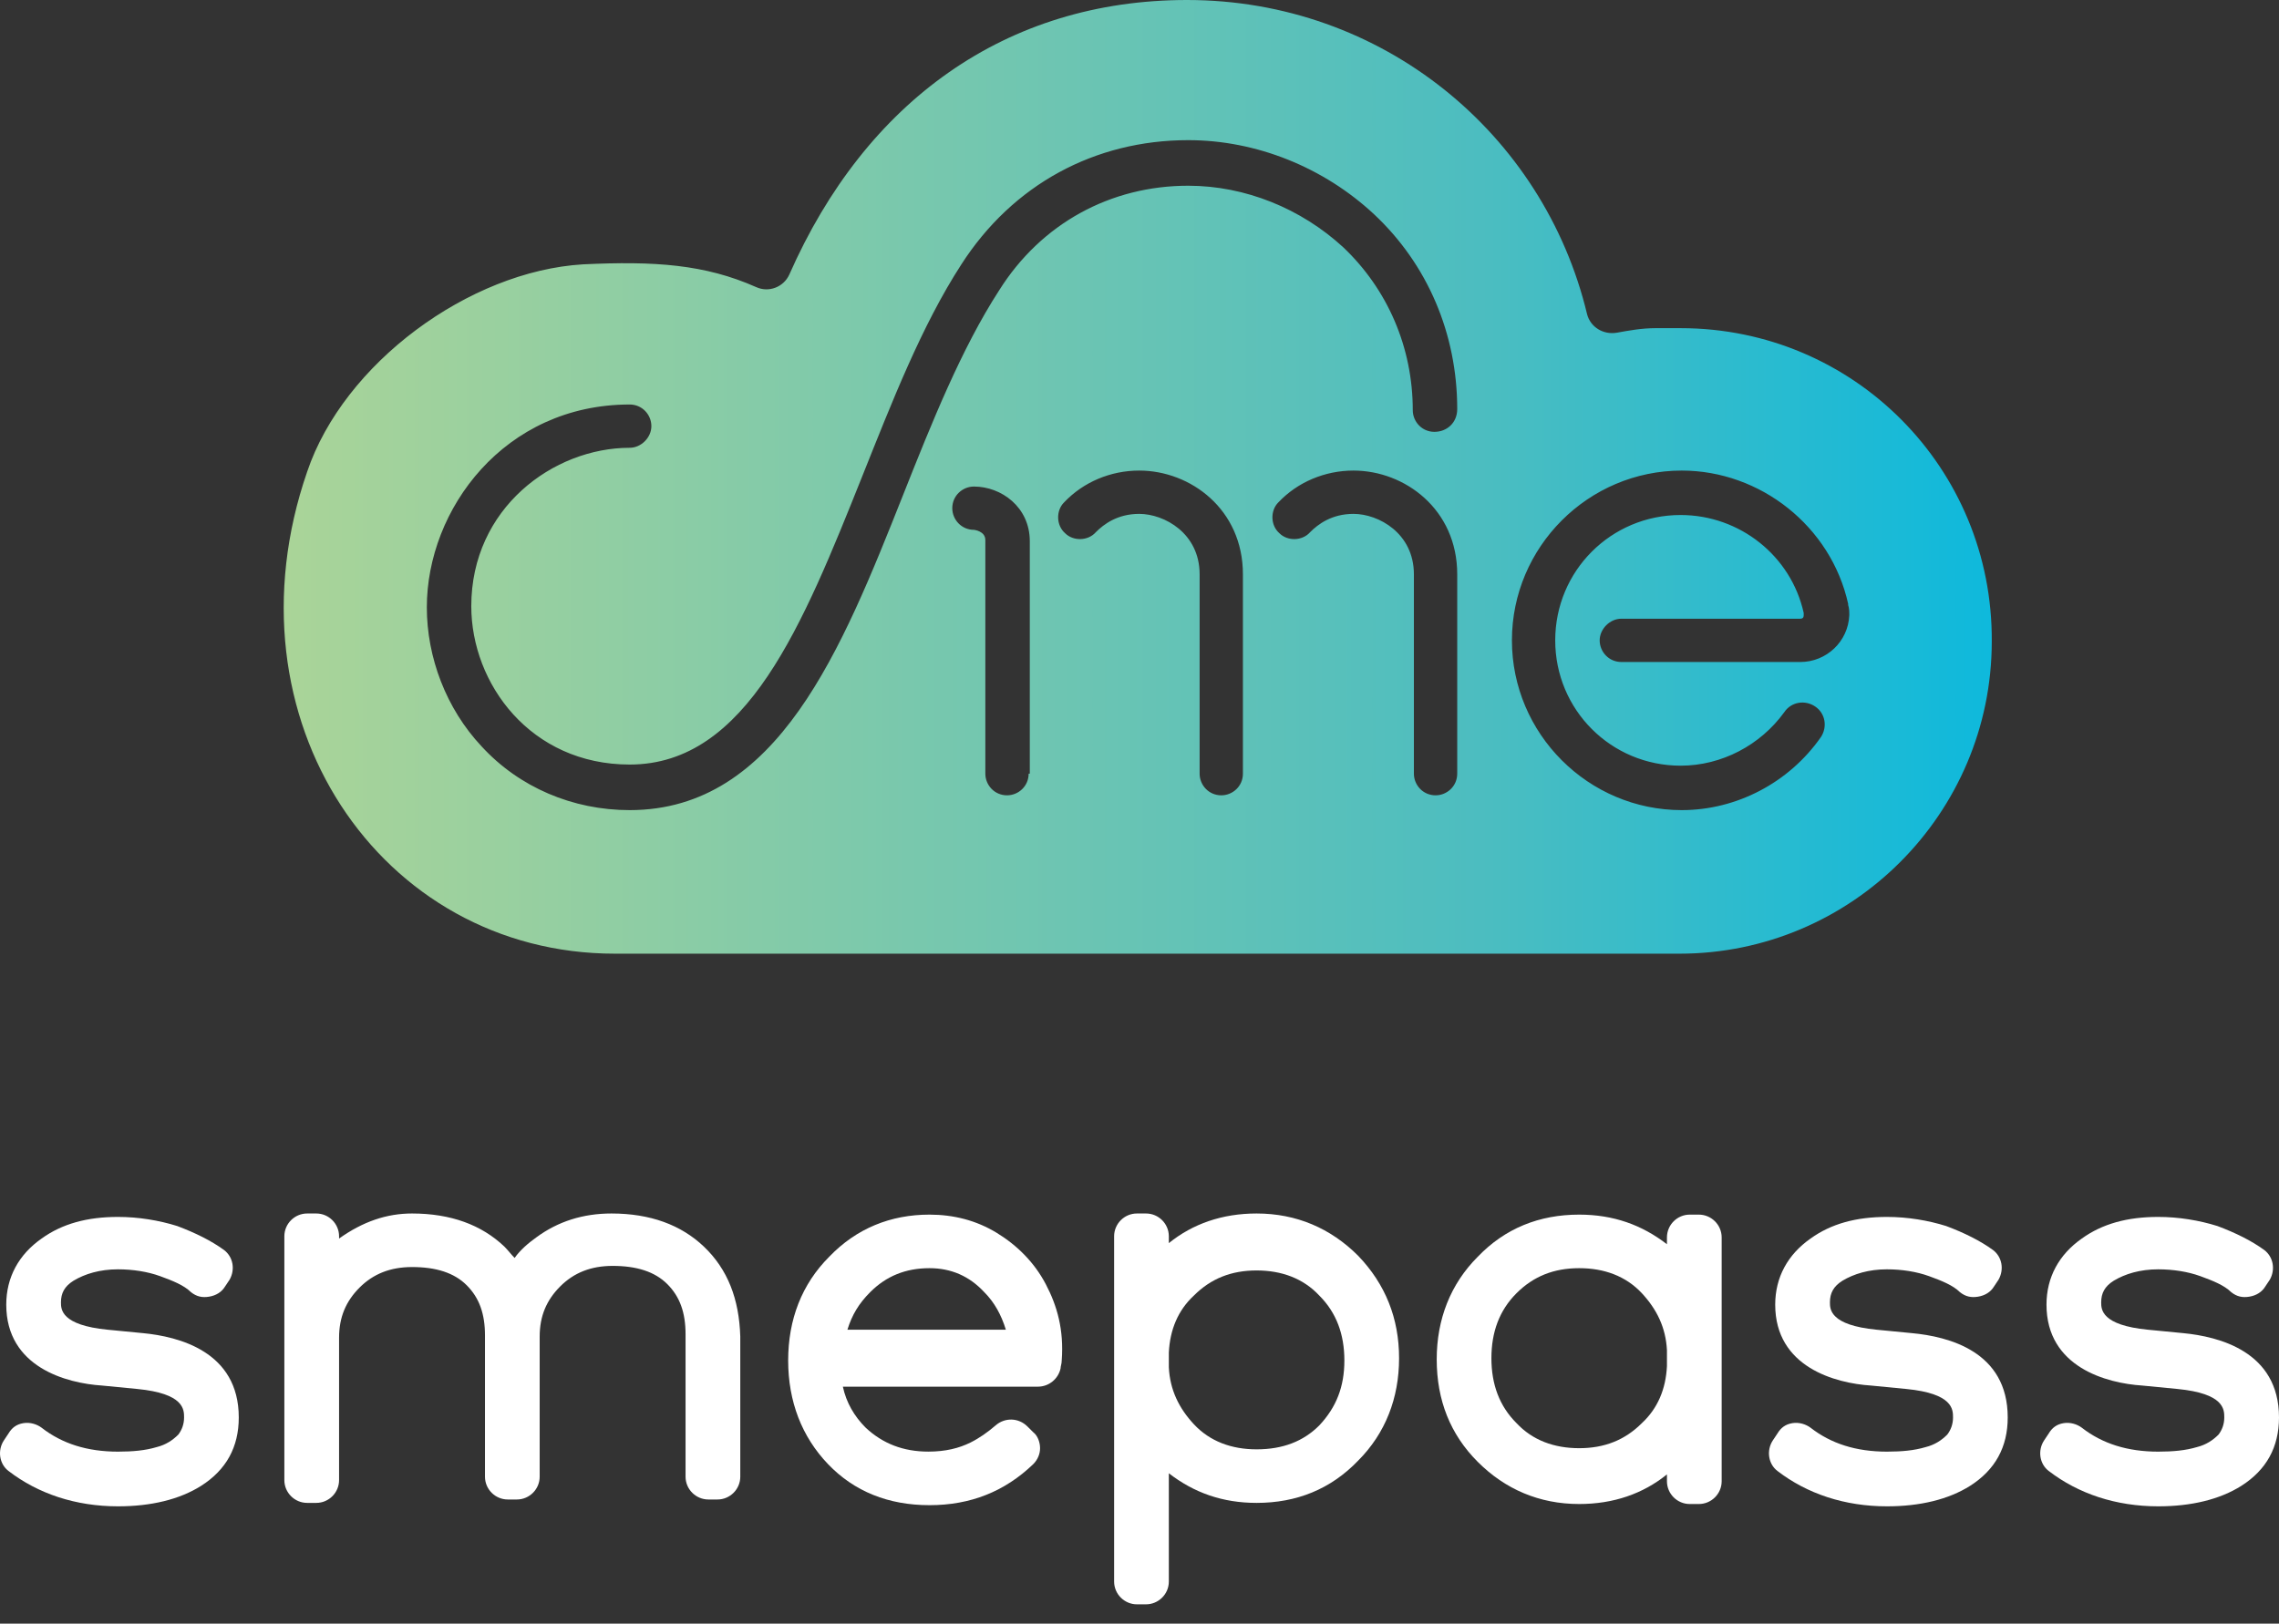 <svg width="87" height="62" viewBox="0 0 87 62" fill="none" xmlns="http://www.w3.org/2000/svg">
<rect x="0" y="0" width="87" height="62" fill="#333333" stroke="none"/>
<path d="M5.46 50.907L4.111 50.776C2.327 50.602 2.327 49.993 2.327 49.732C2.327 49.384 2.458 49.123 2.806 48.905C3.241 48.644 3.807 48.47 4.503 48.47C5.069 48.47 5.634 48.557 6.113 48.731C6.591 48.905 7.027 49.079 7.288 49.34C7.505 49.514 7.723 49.558 7.984 49.514C8.245 49.471 8.462 49.34 8.593 49.123L8.767 48.862C8.985 48.47 8.898 47.992 8.549 47.73C8.071 47.382 7.462 47.078 6.766 46.817C6.069 46.599 5.286 46.469 4.503 46.469C3.328 46.469 2.371 46.73 1.588 47.295C0.717 47.904 0.239 48.775 0.239 49.819C0.239 52.212 2.545 52.821 3.894 52.908L5.243 53.039C7.027 53.213 7.027 53.822 7.027 54.126C7.027 54.388 6.94 54.605 6.809 54.779C6.591 54.997 6.33 55.171 5.982 55.258C5.547 55.388 5.069 55.432 4.503 55.432C3.328 55.432 2.371 55.127 1.588 54.518C1.414 54.388 1.153 54.3 0.892 54.344C0.63 54.387 0.456 54.518 0.326 54.736L0.152 54.997C-0.109 55.388 -0.022 55.91 0.326 56.171C1.457 57.041 2.893 57.52 4.503 57.52C5.765 57.52 6.853 57.259 7.679 56.737C8.637 56.128 9.115 55.258 9.115 54.126C9.115 51.603 6.809 51.037 5.46 50.907Z" fill="white"/>
<path d="M26.868 47.6C25.997 46.773 24.823 46.338 23.343 46.338C22.255 46.338 21.298 46.642 20.471 47.252C20.167 47.469 19.862 47.73 19.645 48.035C19.514 47.904 19.384 47.73 19.253 47.6C18.383 46.773 17.208 46.338 15.729 46.338C14.771 46.338 13.858 46.642 12.944 47.295V47.208C12.944 46.73 12.552 46.338 12.074 46.338H11.726C11.247 46.338 10.855 46.73 10.855 47.208V51.211V56.432V56.519C10.855 56.998 11.247 57.389 11.726 57.389H12.074C12.552 57.389 12.944 56.998 12.944 56.519V56.432V51.08C12.944 50.297 13.205 49.688 13.727 49.166C14.249 48.644 14.902 48.383 15.729 48.383C16.642 48.383 17.339 48.6 17.817 49.079C18.296 49.558 18.514 50.167 18.514 50.993V51.08V56.389C18.514 56.867 18.905 57.259 19.384 57.259H19.732C20.21 57.259 20.602 56.867 20.602 56.389V51.037C20.602 50.254 20.863 49.645 21.385 49.123C21.907 48.6 22.56 48.339 23.387 48.339C24.3 48.339 24.997 48.557 25.475 49.035C25.954 49.514 26.171 50.123 26.171 50.95V56.389C26.171 56.867 26.563 57.259 27.042 57.259H27.39C27.868 57.259 28.26 56.867 28.26 56.389V51.037C28.216 49.601 27.781 48.47 26.868 47.6Z" fill="white"/>
<path d="M72.989 50.907L71.641 50.776C69.857 50.602 69.857 49.993 69.857 49.732C69.857 49.384 69.987 49.123 70.335 48.905C70.77 48.644 71.336 48.47 72.032 48.47C72.598 48.47 73.163 48.557 73.642 48.731C74.121 48.905 74.556 49.079 74.817 49.34C75.034 49.514 75.252 49.558 75.513 49.514C75.774 49.471 75.992 49.34 76.122 49.123L76.296 48.862C76.514 48.47 76.427 47.992 76.079 47.73C75.6 47.382 74.991 47.078 74.295 46.817C73.599 46.599 72.815 46.469 72.032 46.469C70.857 46.469 69.9 46.73 69.117 47.295C68.247 47.904 67.768 48.775 67.768 49.819C67.768 52.212 70.074 52.821 71.423 52.908L72.772 53.039C74.556 53.213 74.556 53.822 74.556 54.126C74.556 54.388 74.469 54.605 74.338 54.779C74.121 54.997 73.86 55.171 73.512 55.258C73.076 55.388 72.598 55.432 72.032 55.432C70.857 55.432 69.9 55.127 69.117 54.518C68.943 54.388 68.682 54.3 68.421 54.344C68.16 54.387 67.986 54.518 67.855 54.736L67.681 54.997C67.42 55.388 67.507 55.91 67.855 56.171C68.986 57.041 70.422 57.52 72.032 57.52C73.294 57.52 74.382 57.259 75.209 56.737C76.166 56.128 76.644 55.258 76.644 54.126C76.644 51.603 74.382 51.037 72.989 50.907Z" fill="white"/>
<path d="M83.345 50.907L81.996 50.776C80.212 50.602 80.212 49.993 80.212 49.732C80.212 49.384 80.343 49.123 80.691 48.905C81.126 48.644 81.692 48.47 82.388 48.47C82.953 48.47 83.519 48.557 83.998 48.731C84.476 48.905 84.911 49.079 85.173 49.34C85.39 49.514 85.608 49.558 85.869 49.514C86.13 49.471 86.347 49.34 86.478 49.123L86.652 48.862C86.869 48.47 86.782 47.992 86.434 47.73C85.956 47.382 85.347 47.078 84.65 46.817C83.954 46.599 83.171 46.469 82.388 46.469C81.213 46.469 80.256 46.73 79.472 47.295C78.602 47.904 78.124 48.775 78.124 49.819C78.124 52.212 80.43 52.821 81.778 52.908L83.127 53.039C84.911 53.213 84.911 53.822 84.911 54.126C84.911 54.388 84.824 54.605 84.694 54.779C84.476 54.997 84.215 55.171 83.867 55.258C83.432 55.388 82.953 55.432 82.388 55.432C81.213 55.432 80.256 55.127 79.472 54.518C79.298 54.388 79.037 54.3 78.776 54.344C78.515 54.387 78.341 54.518 78.211 54.736L78.037 54.997C77.775 55.388 77.862 55.91 78.211 56.171C79.342 57.041 80.778 57.52 82.388 57.52C83.65 57.52 84.737 57.259 85.564 56.737C86.521 56.128 87 55.258 87 54.126C87 51.603 84.694 51.037 83.345 50.907Z" fill="white"/>
<path d="M51.843 47.948C50.798 46.904 49.493 46.338 47.97 46.338C46.665 46.338 45.534 46.73 44.62 47.469V47.208C44.62 46.73 44.228 46.338 43.749 46.338H43.401C42.923 46.338 42.531 46.73 42.531 47.208V60.392C42.531 60.87 42.923 61.262 43.401 61.262H43.749C44.228 61.262 44.62 60.87 44.62 60.392V56.258C45.577 56.998 46.665 57.389 47.97 57.389C49.493 57.389 50.798 56.867 51.843 55.779C52.887 54.735 53.409 53.386 53.409 51.864C53.409 50.341 52.887 49.035 51.843 47.948ZM47.97 55.344C47.013 55.344 46.186 55.04 45.577 54.387C45.011 53.778 44.663 53.082 44.62 52.212V51.646C44.663 50.776 44.968 50.036 45.577 49.471C46.23 48.818 47.013 48.513 47.97 48.513C48.927 48.513 49.754 48.818 50.363 49.471C51.016 50.123 51.321 50.95 51.321 51.951C51.321 52.951 51.016 53.734 50.363 54.431C49.754 55.04 48.971 55.344 47.97 55.344Z" fill="white"/>
<path d="M64.853 46.381H64.505C64.027 46.381 63.635 46.773 63.635 47.251V47.512C62.678 46.773 61.59 46.381 60.285 46.381C58.762 46.381 57.456 46.903 56.412 47.991C55.368 49.035 54.846 50.384 54.846 51.907C54.846 53.473 55.368 54.778 56.412 55.822C57.456 56.867 58.762 57.432 60.285 57.432C61.59 57.432 62.721 57.041 63.635 56.301V56.562C63.635 57.041 64.027 57.432 64.505 57.432H64.853C65.332 57.432 65.724 57.041 65.724 56.562V47.251C65.724 46.773 65.332 46.381 64.853 46.381ZM63.635 52.168C63.591 53.038 63.287 53.778 62.678 54.343C62.025 54.996 61.242 55.3 60.285 55.3C59.327 55.3 58.501 54.996 57.892 54.343C57.239 53.691 56.934 52.864 56.934 51.863C56.934 50.862 57.239 50.036 57.892 49.383C58.544 48.73 59.327 48.426 60.285 48.426C61.242 48.426 62.069 48.73 62.678 49.383C63.243 49.992 63.591 50.688 63.635 51.559V52.168Z" fill="white"/>
<path d="M39.921 49.035C39.486 48.208 38.834 47.556 38.05 47.077C37.267 46.599 36.397 46.381 35.483 46.381C34.004 46.381 32.699 46.903 31.654 47.991C30.61 49.035 30.088 50.384 30.088 51.95C30.088 53.517 30.61 54.865 31.611 55.91C32.611 56.954 33.917 57.476 35.483 57.476C37.05 57.476 38.355 56.954 39.443 55.91C39.617 55.736 39.704 55.518 39.704 55.3C39.704 55.083 39.617 54.822 39.443 54.691L39.225 54.474C38.877 54.126 38.355 54.126 38.007 54.43C37.702 54.691 37.398 54.909 37.05 55.083C36.615 55.3 36.092 55.431 35.44 55.431C34.483 55.431 33.699 55.126 33.047 54.517C32.612 54.082 32.307 53.56 32.176 52.951H39.617C40.052 52.951 40.4 52.646 40.487 52.255C40.487 52.168 40.531 52.081 40.531 51.95C40.618 50.775 40.356 49.862 39.921 49.035ZM32.35 50.775C32.525 50.21 32.786 49.775 33.221 49.34C33.83 48.73 34.57 48.426 35.483 48.426C36.31 48.426 37.006 48.73 37.572 49.34C37.963 49.731 38.224 50.21 38.398 50.775H32.35Z" fill="white"/>
<path d="M64.157 12.531C64.157 12.531 63.504 12.531 63.2 12.531C62.677 12.531 62.199 12.618 61.72 12.705C61.198 12.792 60.719 12.487 60.589 12.009C58.935 5.091 52.757 0 45.316 0C38.398 0 33.046 3.872 30.131 10.486C29.913 10.964 29.348 11.182 28.869 10.964C26.911 10.094 24.997 9.964 22.256 10.094C17.904 10.355 13.118 13.88 11.726 18.013C8.463 27.454 14.511 36.417 23.474 36.417H62.982C63.025 36.417 63.112 36.417 63.156 36.417H64.113C70.683 36.417 76.035 31.066 76.035 24.496C76.079 17.882 70.77 12.531 64.157 12.531ZM39.268 29.543C39.268 30.022 38.877 30.37 38.442 30.37C37.963 30.37 37.615 29.978 37.615 29.543V20.623C37.615 20.275 37.18 20.232 37.18 20.232C36.701 20.232 36.353 19.84 36.353 19.405C36.353 18.927 36.745 18.579 37.18 18.579C38.224 18.579 39.312 19.362 39.312 20.667V29.543H39.268ZM47.448 29.543C47.448 30.022 47.057 30.37 46.622 30.37C46.143 30.37 45.795 29.978 45.795 29.543V21.929C45.795 20.362 44.446 19.623 43.489 19.623C42.662 19.623 42.14 20.014 41.836 20.319C41.531 20.667 40.965 20.667 40.661 20.362C40.313 20.058 40.313 19.492 40.617 19.188C41.357 18.404 42.401 17.969 43.489 17.969C45.447 17.969 47.448 19.449 47.448 21.929V29.543ZM55.629 29.543C55.629 30.022 55.237 30.37 54.802 30.37C54.323 30.37 53.975 29.978 53.975 29.543V21.929C53.975 20.362 52.626 19.623 51.669 19.623C50.842 19.623 50.32 20.014 50.016 20.319C49.711 20.667 49.145 20.667 48.841 20.362C48.493 20.058 48.493 19.492 48.797 19.188C49.537 18.404 50.581 17.969 51.669 17.969C53.627 17.969 55.629 19.449 55.629 21.929V29.543ZM54.758 16.49C54.28 16.49 53.932 16.099 53.932 15.663C53.932 13.27 52.974 11.051 51.277 9.442C49.667 7.962 47.535 7.092 45.36 7.092C42.401 7.092 39.747 8.528 38.137 11.095C36.701 13.314 35.57 16.142 34.482 18.883C32.133 24.8 29.696 30.935 24.039 30.935C21.864 30.935 19.819 30.065 18.383 28.499C17.034 27.063 16.294 25.105 16.294 23.191C16.294 19.449 19.253 15.446 24.039 15.446C24.518 15.446 24.866 15.838 24.866 16.273C24.866 16.708 24.475 17.099 24.039 17.099C21.124 17.099 17.991 19.405 17.991 23.147C17.991 26.106 20.254 29.195 24.039 29.195C28.521 29.195 30.653 23.843 32.916 18.187C34.047 15.359 35.178 12.444 36.701 10.094C38.659 7.048 41.792 5.352 45.36 5.352C47.971 5.352 50.538 6.396 52.452 8.18C54.497 10.094 55.629 12.748 55.629 15.62C55.629 16.142 55.237 16.49 54.758 16.49ZM68.725 25.279H61.894C61.416 25.279 61.067 24.887 61.067 24.452C61.067 24.017 61.459 23.626 61.894 23.626H68.725C68.812 23.626 68.856 23.582 68.856 23.495V23.452C68.856 23.452 68.856 23.452 68.856 23.408C68.377 21.233 66.419 19.666 64.157 19.666C61.502 19.666 59.37 21.798 59.37 24.452C59.37 27.106 61.502 29.238 64.157 29.238C65.723 29.238 67.203 28.455 68.116 27.193C68.377 26.802 68.899 26.715 69.291 26.976C69.683 27.237 69.77 27.759 69.509 28.151C68.29 29.891 66.289 30.935 64.2 30.935C60.632 30.935 57.717 28.02 57.717 24.452C57.717 20.885 60.632 17.969 64.2 17.969C67.203 17.969 69.9 20.101 70.553 23.06V23.104C70.596 23.234 70.596 23.365 70.596 23.495C70.553 24.496 69.726 25.279 68.725 25.279Z" fill="url(#paint0_linear_405_972)"/>
<defs>
<linearGradient id="paint0_linear_405_972" x1="10.864" y1="18.172" x2="76.088" y2="18.172" gradientUnits="userSpaceOnUse">
<stop stop-color="#AAD498"/>
<stop offset="0.7" stop-color="#4CBDC0"/>
<stop offset="1" stop-color="#0EB9DC"/>
</linearGradient>
</defs>
</svg>
